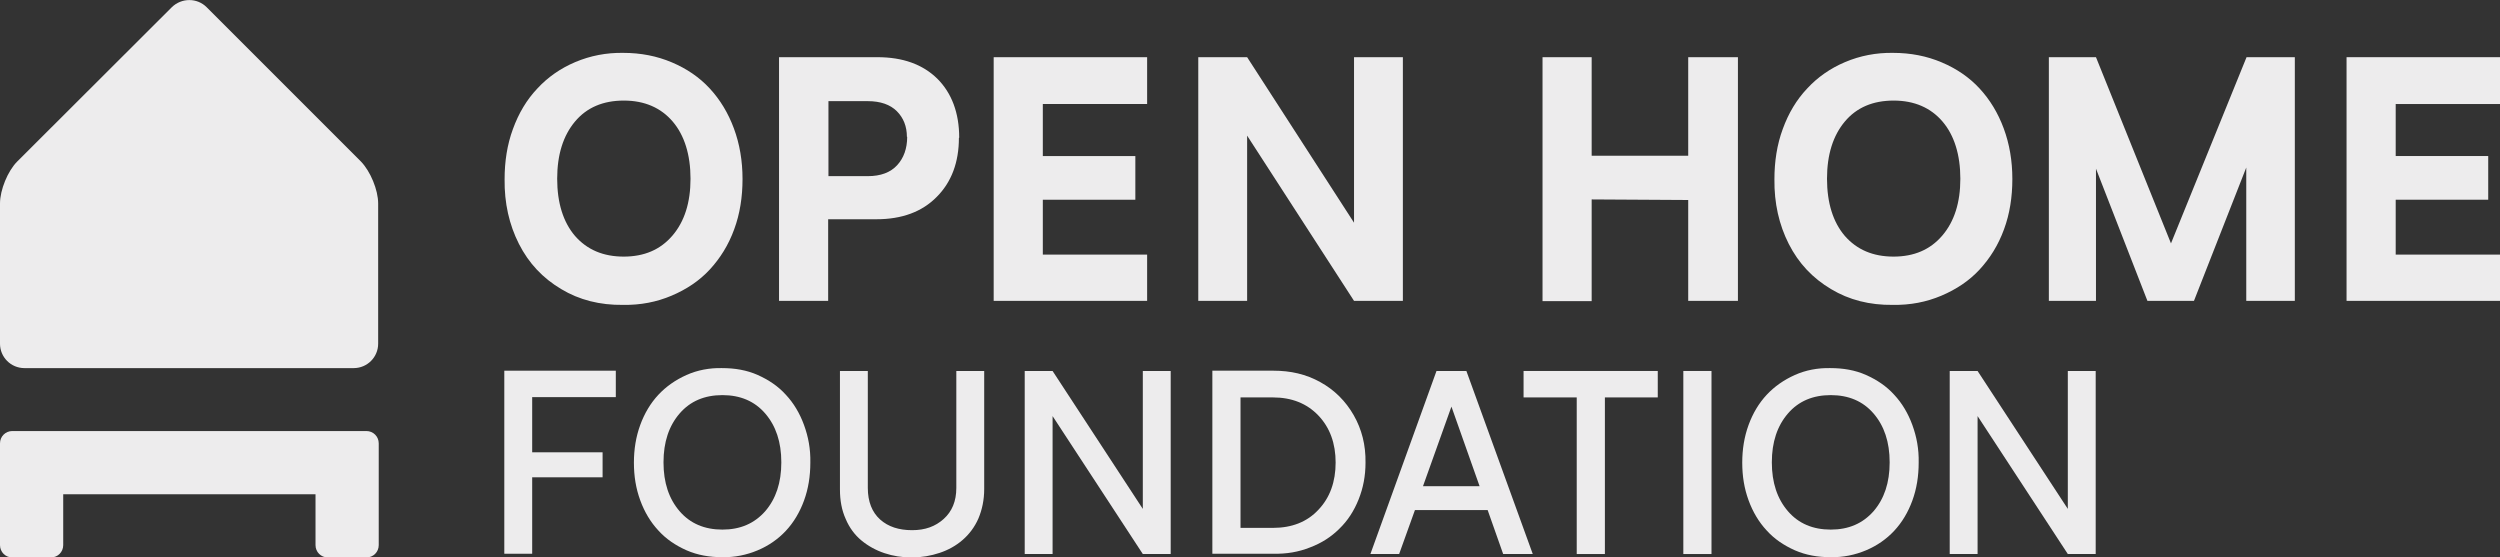 <svg xmlns="http://www.w3.org/2000/svg" id="Layer_1" data-name="Layer 1" viewBox="0 0 87 19.39"><rect x="0" y="0" width="87" height="19.39" fill="#333333" stroke="none"/><defs><style>.cls-1{fill:#edeced;stroke-width:0}</style></defs><path d="M10.97,15H.43c-.24,0-.43.19-.43.43v3.54c0,.24.19.43.43.43h1.34c.24,0,.43-.19.43-.43v-1.77h8.78v1.77c0,.24.19.43.43.43h1.34c.24,0,.43-.19.43-.43v-3.54c0-.24-.19-.43-.43-.43h-1.77Z" class="cls-1"/><path d="M7.19.25c-.33-.33-.87-.33-1.21,0L.6,5.62c-.33.33-.6.99-.6,1.46v4.88c0,.47.38.85.85.85h11.46c.47,0,.85-.38.85-.85v-4.88c0-.47-.27-1.12-.6-1.46L7.19.25Z" class="cls-1"/><g><path d="M21.69,1.84c.61,0,1.17.11,1.69.33.52.22.96.52,1.32.91.36.39.64.85.84,1.39.2.54.3,1.13.3,1.76,0,.62-.09,1.21-.29,1.75-.2.55-.49,1.01-.85,1.4s-.81.69-1.33.91c-.52.22-1.08.33-1.69.32-.8.01-1.52-.17-2.15-.55-.64-.38-1.13-.9-1.47-1.57s-.51-1.42-.5-2.25c0-.62.09-1.21.29-1.75.2-.55.48-1.02.85-1.41.36-.39.8-.7,1.32-.92s1.08-.33,1.67-.32ZM21.7,8.93c.72,0,1.28-.24,1.7-.73.42-.49.63-1.15.63-1.98s-.21-1.51-.62-1.99-.98-.73-1.7-.73-1.29.24-1.7.73-.62,1.15-.62,1.99.21,1.51.62,1.99c.42.48.98.72,1.7.72Z" class="cls-1"/><path d="M33.37,4.8c0,.85-.26,1.54-.77,2.05-.51.52-1.21.78-2.1.78h-1.68v2.84h-1.71V1.99h3.42c.89,0,1.58.25,2.09.75.5.5.76,1.19.76,2.05ZM31.56,4.76c0-.36-.12-.66-.35-.89-.23-.23-.57-.35-1.01-.35h-1.37v2.61h1.37c.45,0,.79-.13,1.02-.38.23-.25.35-.58.35-.99Z" class="cls-1"/><path d="M39.92,8.86v1.61h-5.34V1.99h5.34v1.63h-3.63v1.81h3.22v1.52h-3.22v1.91h3.63Z" class="cls-1"/><path d="M48.82,1.99v8.48h-1.7l-3.72-5.75v5.75h-1.7V1.99h1.7l3.72,5.76V1.99h1.7Z" class="cls-1"/><path d="M53.68,1.99h1.71v3.43h3.36s0-3.43,0-3.43h1.73v8.48h-1.73v-3.51l-3.36-.02v3.54h-1.71V1.99Z" class="cls-1"/><path d="M65.88,1.84c.61,0,1.17.11,1.69.33.52.22.96.52,1.32.91.36.39.64.85.84,1.39.2.54.3,1.13.3,1.76,0,.62-.09,1.21-.29,1.75-.2.55-.49,1.01-.85,1.4s-.81.69-1.33.91c-.52.22-1.08.33-1.69.32-.8.01-1.52-.17-2.15-.55-.64-.38-1.13-.9-1.47-1.57s-.51-1.42-.5-2.25c0-.62.09-1.21.29-1.75.2-.55.48-1.02.85-1.41.36-.39.8-.7,1.32-.92s1.08-.33,1.67-.32ZM65.89,8.93c.72,0,1.28-.24,1.7-.73.42-.49.63-1.15.63-1.98s-.21-1.51-.62-1.99-.98-.73-1.7-.73-1.29.24-1.7.73-.62,1.15-.62,1.99.21,1.51.62,1.99c.42.48.98.72,1.7.72Z" class="cls-1"/><path d="M79.86,1.99v8.48h-1.69v-4.64l-1.82,4.64h-1.62l-1.79-4.6v4.6h-1.64V1.99h1.64l2.61,6.48,2.63-6.48h1.69Z" class="cls-1"/><path d="M87,8.86v1.61h-5.34V1.99h5.34v1.63h-3.63v1.81h3.22v1.52h-3.22v1.91h3.63Z" class="cls-1"/></g><g><path d="M18.52,13.83v1.91h2.45v.87h-2.45v2.66h-.97v-6.37h3.88v.92h-2.91Z" class="cls-1"/><path d="M25.13,12.81c.44,0,.86.07,1.24.24s.71.39.98.69c.27.29.48.64.63,1.05.15.41.23.84.22,1.31,0,.47-.07.91-.22,1.32-.15.41-.36.76-.63,1.05-.27.29-.6.52-.98.68s-.8.25-1.24.24c-.44,0-.85-.07-1.24-.24-.38-.17-.71-.39-.98-.69-.27-.29-.48-.64-.63-1.05-.15-.41-.22-.84-.22-1.31,0-.46.07-.9.22-1.31.15-.41.36-.76.63-1.05.27-.29.6-.52.98-.69.38-.17.8-.25,1.24-.24ZM23.65,17.79c.37.43.87.64,1.49.64s1.11-.21,1.49-.64c.37-.43.56-.99.56-1.7s-.19-1.27-.56-1.7c-.37-.43-.87-.64-1.49-.64s-1.12.21-1.49.64c-.37.43-.56.99-.56,1.7s.19,1.27.56,1.7Z" class="cls-1"/><path d="M29.23,12.91h.97v4.07c0,.48.15.85.43,1.1.28.25.65.37,1.11.37s.81-.13,1.1-.39c.29-.26.44-.62.44-1.08v-4.07h.97v4.11c0,.37-.07.71-.2,1.02-.13.3-.32.55-.55.75-.23.2-.5.35-.8.45s-.63.16-.97.16-.65-.05-.95-.15c-.3-.1-.57-.25-.8-.44-.23-.19-.42-.44-.55-.75-.14-.31-.2-.65-.2-1.03v-4.11Z" class="cls-1"/><path d="M40.74,12.91v6.37h-.97l-3.14-4.8v4.8h-.97v-6.37h.97l3.14,4.8v-4.8h.97Z" class="cls-1"/><path d="M47.52,16.1c0,.46-.08.88-.24,1.28-.16.4-.38.74-.67,1.02-.28.28-.62.5-1.02.65-.4.16-.82.23-1.28.22h-2.12v-6.37h2.12c.6,0,1.14.12,1.64.4.49.27.88.66,1.16,1.15.28.49.42,1.04.41,1.65ZM46.48,16.1c0-.67-.2-1.22-.6-1.64s-.93-.63-1.58-.63h-1.13v4.54h1.13c.66,0,1.19-.21,1.58-.63.4-.42.6-.97.6-1.65Z" class="cls-1"/><path d="M51.78,17.75h-2.54l-.55,1.53h-1l2.3-6.37h1.04l2.31,6.37h-1.03l-.54-1.53ZM51.49,16.92l-.98-2.77-.99,2.77h1.97Z" class="cls-1"/><path d="M57.7,13.83h-1.85v5.45h-.98v-5.45h-1.85v-.92h4.67v.92Z" class="cls-1"/><path d="M58.58,19.28v-6.37h.98v6.37h-.98Z" class="cls-1"/><path d="M63.7,12.81c.44,0,.86.07,1.24.24s.71.39.98.69c.27.29.48.64.63,1.05.15.41.23.84.22,1.31,0,.47-.07.91-.22,1.32-.15.41-.36.76-.63,1.05-.27.29-.6.52-.98.68s-.8.25-1.24.24c-.44,0-.85-.07-1.24-.24-.38-.17-.71-.39-.98-.69-.27-.29-.48-.64-.63-1.05-.15-.41-.22-.84-.22-1.31,0-.46.07-.9.22-1.31.15-.41.36-.76.63-1.05.27-.29.6-.52.98-.69.38-.17.8-.25,1.24-.24ZM62.22,17.79c.37.43.87.64,1.49.64s1.11-.21,1.49-.64c.37-.43.56-.99.56-1.7s-.19-1.27-.56-1.7c-.37-.43-.87-.64-1.49-.64s-1.12.21-1.49.64c-.37.43-.56.99-.56,1.7s.19,1.27.56,1.7Z" class="cls-1"/><path d="M72.93,12.91v6.37h-.97l-3.14-4.8v4.8h-.97v-6.37h.97l3.14,4.8v-4.8h.97Z" class="cls-1"/></g></svg>